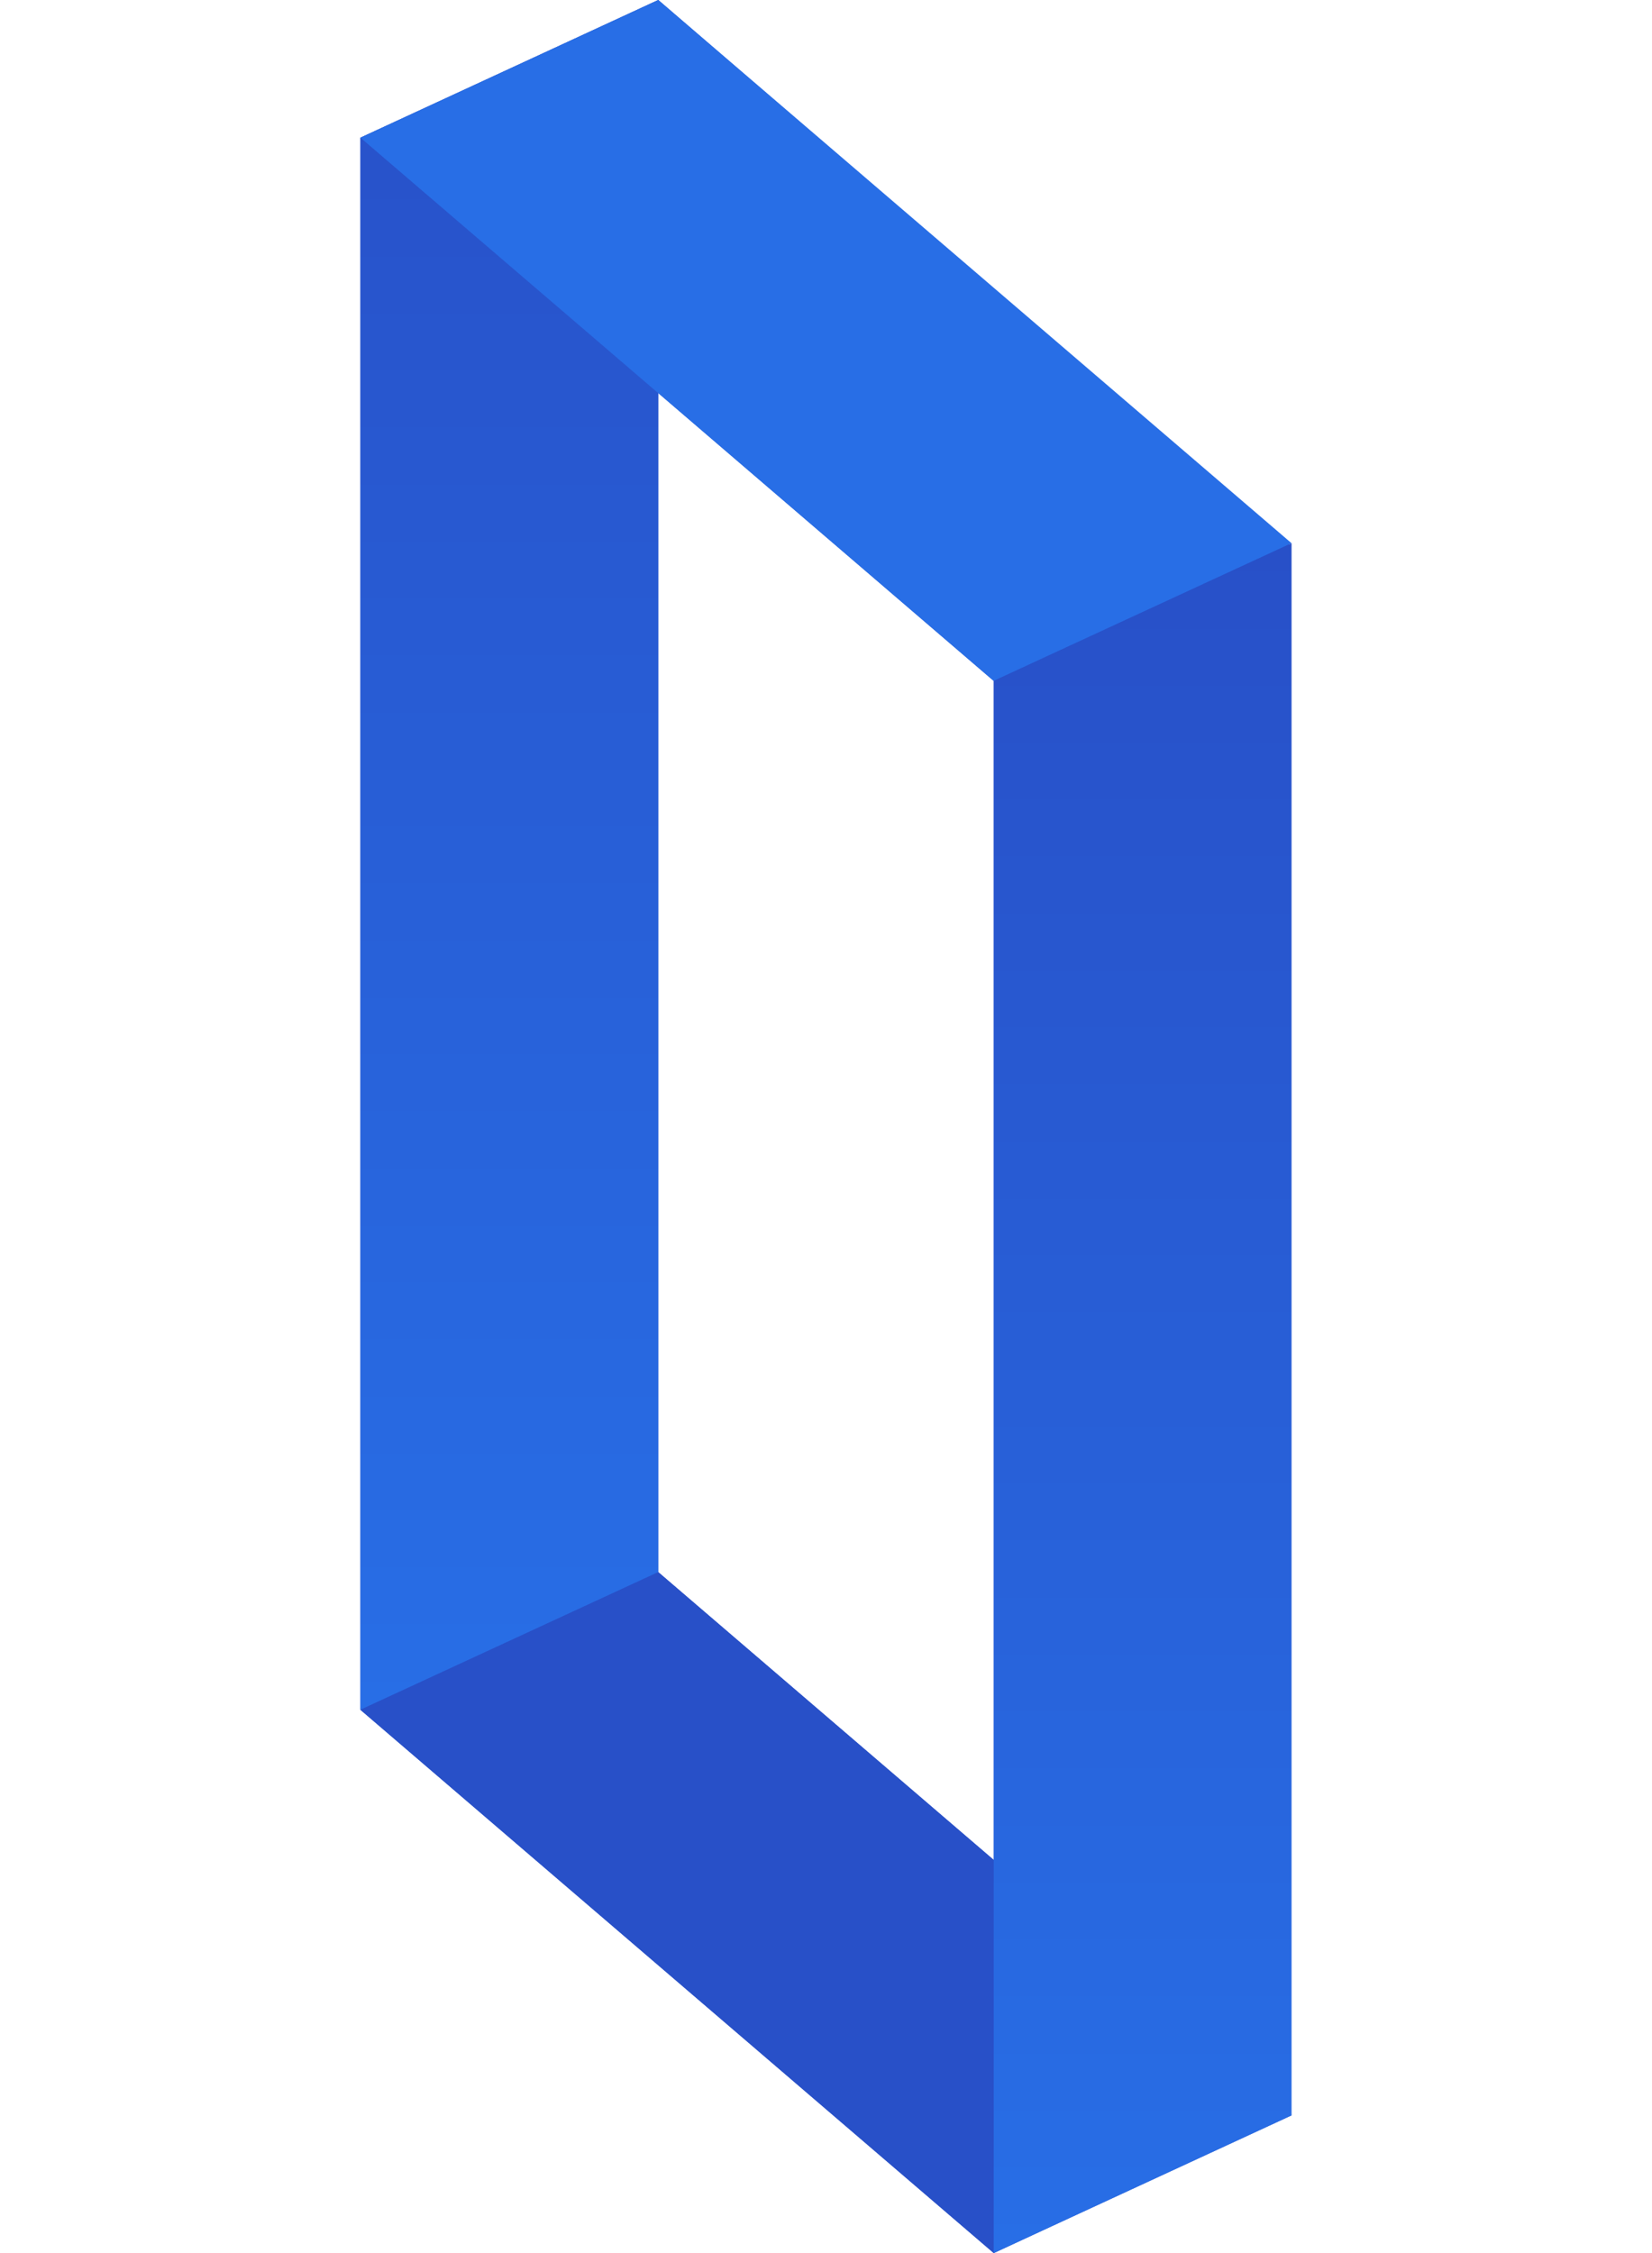 <?xml version="1.0" encoding="utf-8"?>
<!-- Generator: Adobe Illustrator 27.2.0, SVG Export Plug-In . SVG Version: 6.00 Build 0)  -->
<svg version="1.1" id="main" xmlns="http://www.w3.org/2000/svg" xmlns:xlink="http://www.w3.org/1999/xlink" x="0px" y="0px"
	 viewBox="0 0 66 90" style="enable-background:new 0 0 66 90;" xml:space="preserve">
<style type="text/css">
	.st0{fill:#2850C8;}
	.st1{fill:url(#SVGID_1_);}
	.st2{fill:#286EE6;}
	.st3{fill:url(#SVGID_00000071521680027273992230000008149339630842245801_);}
</style>
<g>
	<g>
		<path class="st0" d="M26.3,0L14.4,5.5v62.8L39.7,90l11.8-5.5V21.7L26.3,0z M26.3,62.8V15.7l13.4,11.5v47.1L26.3,62.8z"/>
		<g>
			<linearGradient id="SVGID_1_" gradientUnits="userSpaceOnUse" x1="20.368" y1="68.29" x2="20.368" y2="0">
				<stop  offset="0" style="stop-color:#286EE6"/>
				<stop  offset="1" style="stop-color:#2850C8"/>
			</linearGradient>
			<polygon class="st1" points="26.3,0 14.4,5.5 14.4,68.3 26.3,62.8 			"/>
			<polyline class="st2" points="14.4,5.5 39.7,27.2 51.6,21.7 26.3,0 			"/>
			<polyline class="st0" points="14.4,68.3 39.7,90 51.6,84.5 26.3,62.8 			"/>
			
				<linearGradient id="SVGID_00000045619971374319381140000012484337754605816457_" gradientUnits="userSpaceOnUse" x1="45.632" y1="90" x2="45.632" y2="21.71">
				<stop  offset="0" style="stop-color:#286EE6"/>
				<stop  offset="1" style="stop-color:#2850C8"/>
			</linearGradient>
			<polygon style="fill:url(#SVGID_00000045619971374319381140000012484337754605816457_);" points="51.6,21.7 39.7,27.2 39.7,90 
				51.6,84.5 			"/>
		</g>
	</g>
</g>
</svg>
